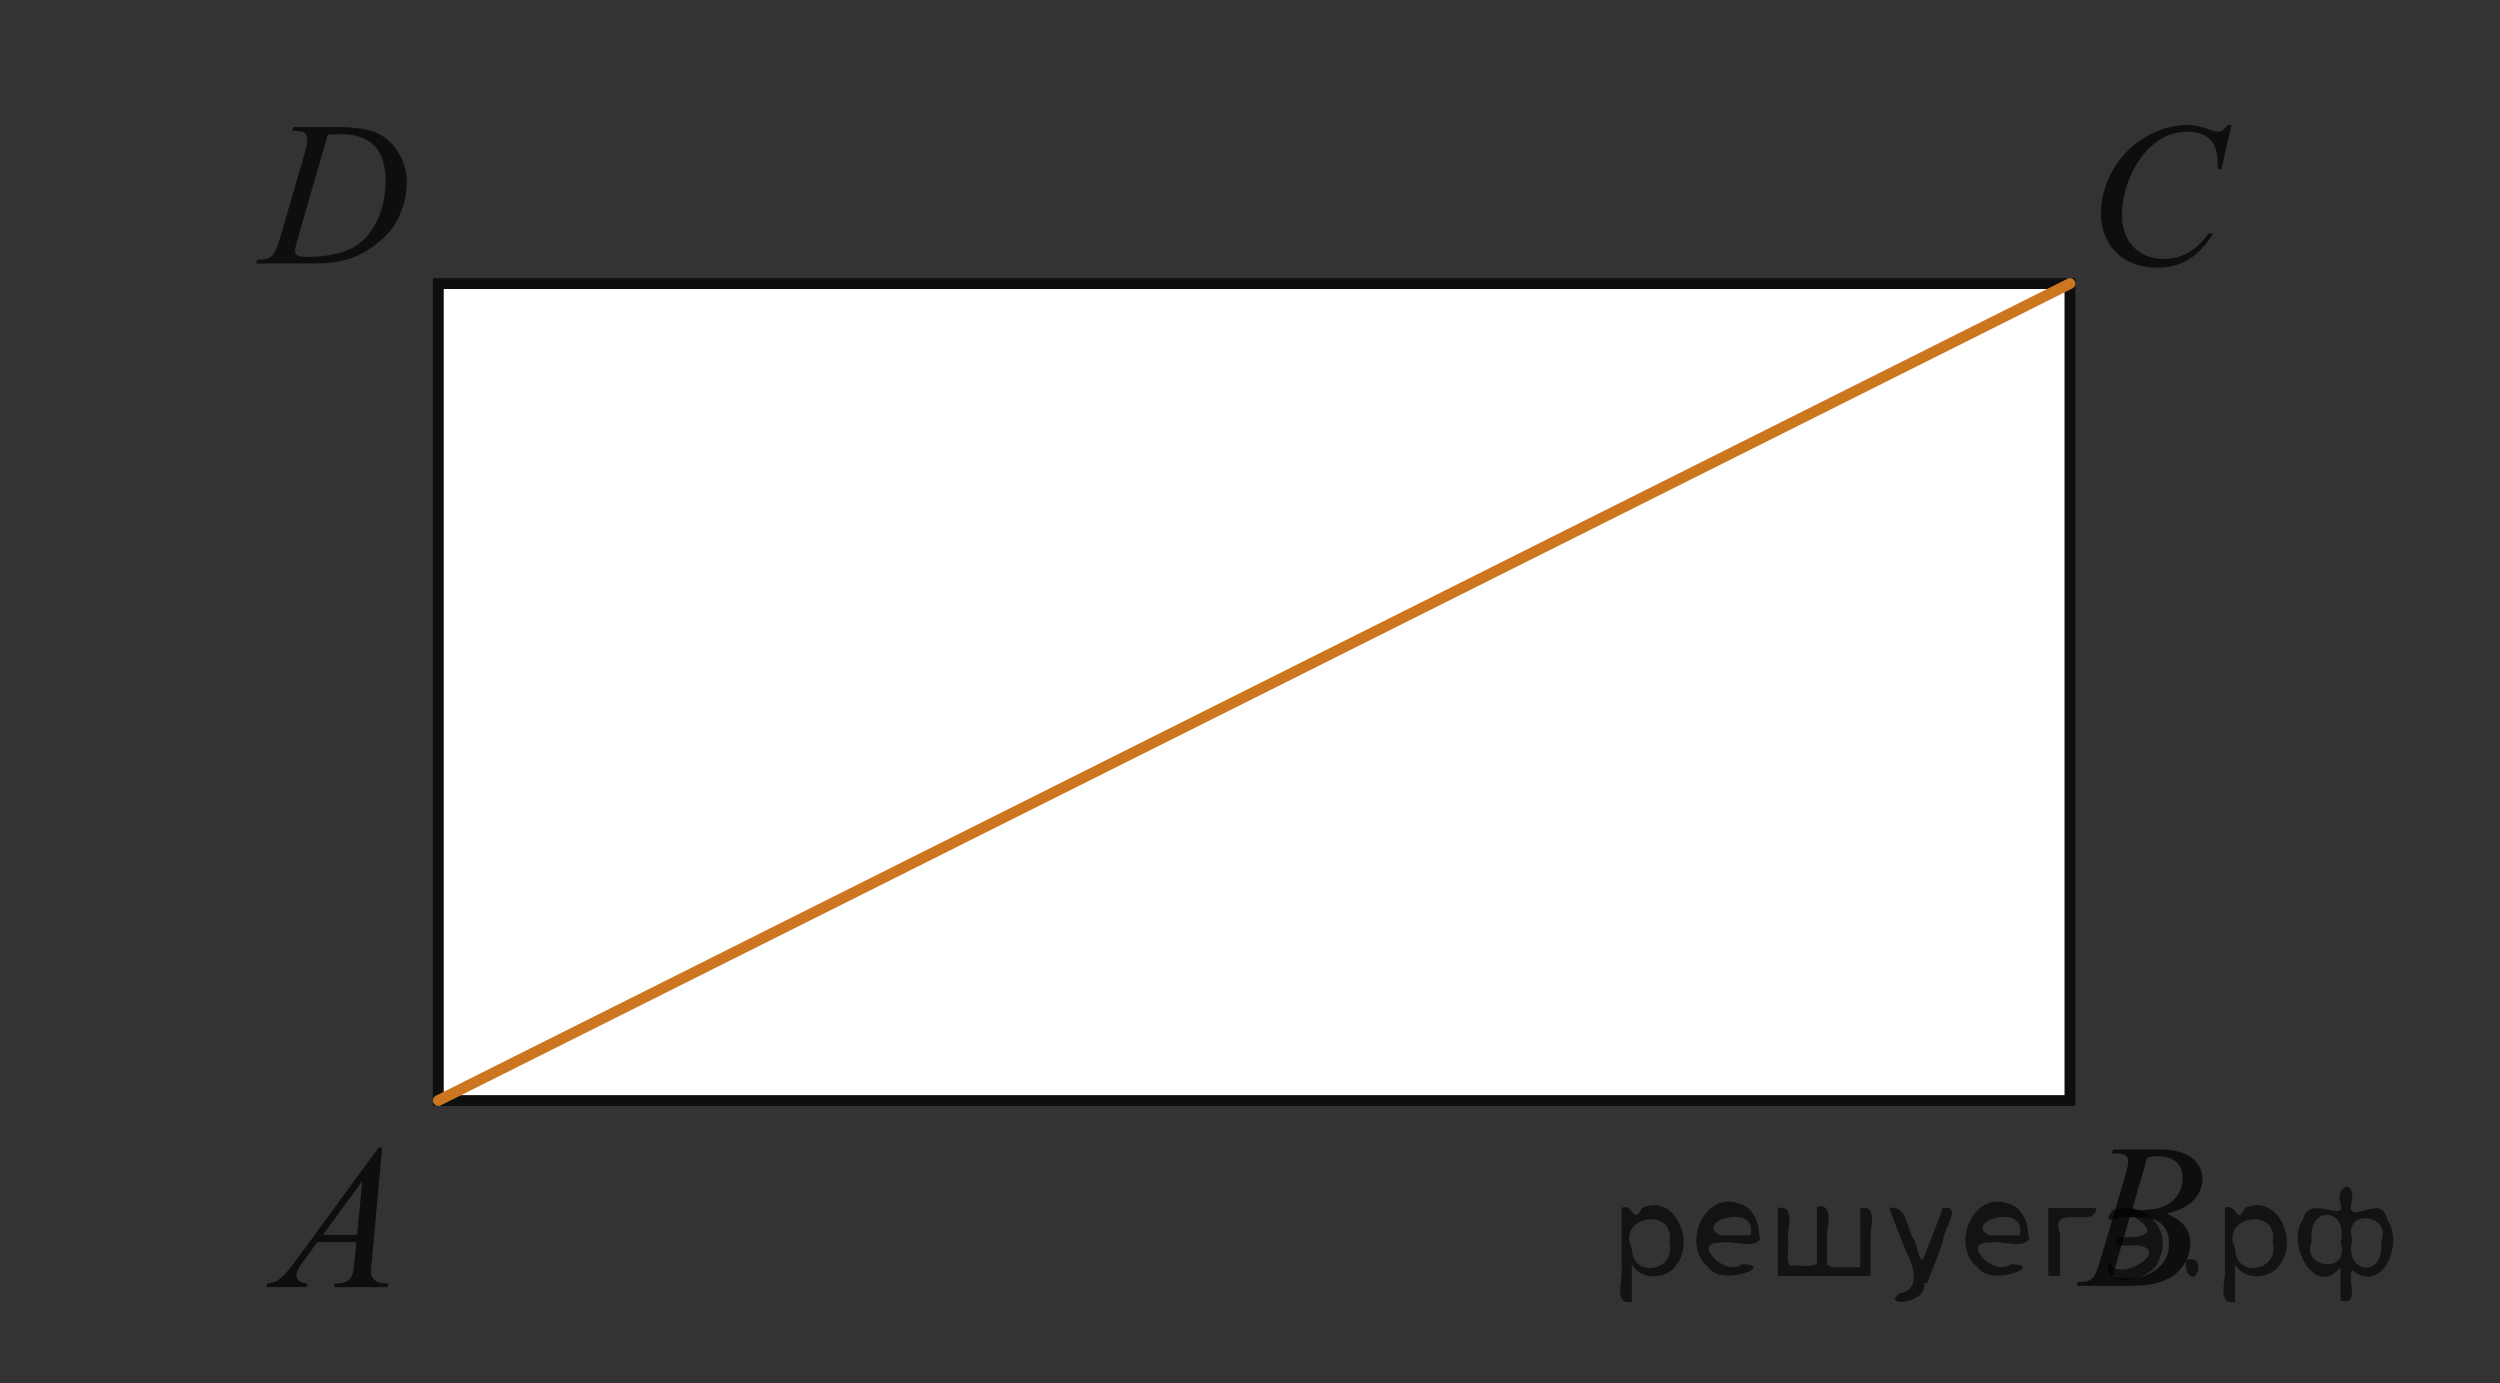 <?xml version="1.0" encoding="utf-8"?>
<!-- Generator: Adobe Illustrator 16.0.0, SVG Export Plug-In . SVG Version: 6.00 Build 0)  -->
<!DOCTYPE svg PUBLIC "-//W3C//DTD SVG 1.1//EN" "http://www.w3.org/Graphics/SVG/1.1/DTD/svg11.dtd">
<svg version="1.1" id="Слой_1" xmlns="http://www.w3.org/2000/svg" xmlns:xlink="http://www.w3.org/1999/xlink" x="0px" y="0px"
	 width="172.815px" height="95.627px" viewBox="0 0 172.815 95.627" enable-background="new 0 0 172.815 95.627"
	 xml:space="preserve">
<rect x="0" y="0" width="172.815" height="95.627" fill="#333333" stroke="none"/>
<polygon fill="#FFFFFF" points="30.299,19.604 143.087,19.604 143.087,76.075 30.299,76.075 "/>
<polygon fill="none" stroke="#0D0F0F" stroke-width="0.75" stroke-linecap="round" stroke-miterlimit="8" points="30.299,19.604 
	30.299,76.075 143.087,76.075 143.087,19.604 "/>
<g>
	<g>
		<g>
			<defs>
				<rect id="SVGID_1_" x="15.64" y="76.026" width="14.184" height="15.537"/>
			</defs>
			<clipPath id="SVGID_2_">
				<use xlink:href="#SVGID_1_"  overflow="visible"/>
			</clipPath>
			<g clip-path="url(#SVGID_2_)">
				<path fill="#0D0F0F" d="M26.416,79.325l-0.714,7.844c-0.036,0.366-0.056,0.607-0.056,0.723
					c0,0.186,0.034,0.327,0.104,0.426c0.088,0.134,0.207,0.232,0.355,0.299c0.15,0.065,0.403,0.098,0.76,0.098
					l-0.077,0.258h-3.699l0.076-0.258h0.159c0.3,0,0.545-0.065,0.733-0.195c0.134-0.088,0.237-0.232,0.312-0.438
					c0.051-0.144,0.099-0.482,0.145-1.016l0.11-1.196h-2.687l-0.956,1.301c-0.217,0.292-0.353,0.502-0.407,0.629
					c-0.057,0.128-0.083,0.247-0.083,0.358c0,0.148,0.06,0.275,0.18,0.383c0.12,0.105,0.318,0.164,0.596,0.174
					l-0.077,0.256h-2.776l0.076-0.257c0.342-0.015,0.643-0.129,0.903-0.345c0.262-0.217,0.649-0.676,1.166-1.381
					l5.61-7.662H26.416L26.416,79.325z M25.043,81.642l-2.723,3.721h2.361L25.043,81.642z"/>
			</g>
		</g>
	</g>
</g>
<g>
	<g>
		<g>
			<defs>
				<rect id="SVGID_3_" x="141.101" y="75.945" width="14.183" height="15.536"/>
			</defs>
			<clipPath id="SVGID_4_">
				<use xlink:href="#SVGID_3_"  overflow="visible"/>
			</clipPath>
			<g clip-path="url(#SVGID_4_)">
				<path fill="#0D0F0F" d="M145.976,79.714l0.096-0.257h3.353c0.562,0,1.065,0.088,1.506,0.265
					c0.44,0.176,0.771,0.422,0.99,0.736s0.329,0.648,0.329,1.002c0,0.542-0.195,1.032-0.585,1.471
					c-0.392,0.439-1.026,0.762-1.908,0.971c0.566,0.213,0.985,0.496,1.253,0.848
					c0.268,0.353,0.402,0.74,0.402,1.162c0,0.468-0.12,0.915-0.36,1.342c-0.24,0.428-0.549,0.758-0.925,0.994
					s-0.83,0.41-1.36,0.521c-0.379,0.078-0.97,0.117-1.772,0.117h-3.441l0.09-0.257
					c0.36-0.01,0.605-0.045,0.734-0.104c0.185-0.078,0.315-0.184,0.395-0.312
					c0.11-0.176,0.259-0.579,0.443-1.21l1.683-5.708c0.144-0.482,0.215-0.82,0.215-1.016
					c0-0.172-0.062-0.307-0.19-0.406s-0.368-0.148-0.725-0.148C146.118,79.722,146.044,79.72,145.976,79.714z
					 M146.017,88.272c0.498,0.065,0.889,0.099,1.17,0.099c0.72,0,1.359-0.218,1.915-0.653
					c0.557-0.435,0.834-1.027,0.834-1.772c0-0.57-0.172-1.015-0.515-1.335c-0.345-0.319-0.9-0.479-1.666-0.479
					c-0.148,0-0.328,0.007-0.541,0.021L146.017,88.272z M147.38,83.629c0.301,0.011,0.518,0.015,0.65,0.015
					c0.961,0,1.676-0.209,2.144-0.629s0.703-0.944,0.703-1.576c0-0.477-0.144-0.85-0.431-1.115
					c-0.285-0.266-0.742-0.399-1.37-0.399c-0.166,0-0.38,0.028-0.639,0.084L147.38,83.629z"/>
			</g>
		</g>
	</g>
</g>
<g>
	<g>
		<g>
			<defs>
				<rect id="SVGID_5_" x="142.331" y="5.338" width="15.483" height="16.835"/>
			</defs>
			<clipPath id="SVGID_6_">
				<use xlink:href="#SVGID_5_"  overflow="visible"/>
			</clipPath>
			<g clip-path="url(#SVGID_6_)">
				<path fill="#0D0F0F" d="M154.257,8.637l-0.699,3.054h-0.25l-0.027-0.765c-0.023-0.278-0.076-0.526-0.158-0.744
					c-0.084-0.219-0.209-0.407-0.375-0.567c-0.166-0.16-0.377-0.285-0.631-0.376c-0.254-0.09-0.535-0.135-0.846-0.135
					c-0.828,0-1.551,0.227-2.17,0.682c-0.789,0.579-1.41,1.397-1.855,2.455c-0.371,0.872-0.557,1.755-0.557,2.649
					c0,0.914,0.268,1.644,0.797,2.188c0.531,0.545,1.223,0.817,2.072,0.817c0.644,0,1.215-0.144,1.717-0.431
					c0.5-0.288,0.967-0.73,1.397-1.329h0.324c-0.508,0.812-1.072,1.409-1.691,1.791
					c-0.619,0.383-1.359,0.574-2.225,0.574c-0.768,0-1.445-0.161-2.037-0.483c-0.592-0.323-1.041-0.775-1.352-1.359
					c-0.31-0.585-0.465-1.214-0.465-1.886c0-1.029,0.275-2.03,0.824-3.005c0.551-0.974,1.305-1.738,2.264-2.295
					c0.959-0.557,1.926-0.835,2.9-0.835c0.457,0,0.971,0.109,1.539,0.327c0.248,0.093,0.43,0.14,0.539,0.14
					c0.111,0,0.209-0.023,0.291-0.07c0.084-0.046,0.223-0.178,0.416-0.396h0.258V8.637L154.257,8.637z"/>
			</g>
		</g>
	</g>
</g>
<g>
	<g>
		<g>
			<defs>
				<rect id="SVGID_7_" x="15.339" y="5.262" width="15.485" height="15.535"/>
			</defs>
			<clipPath id="SVGID_8_">
				<use xlink:href="#SVGID_7_"  overflow="visible"/>
			</clipPath>
			<g clip-path="url(#SVGID_8_)">
				<path fill="#0D0F0F" d="M20.2,9.042l0.084-0.258h3.001c1.27,0,2.212,0.146,2.823,0.438s1.102,0.752,1.467,1.38
					c0.363,0.628,0.547,1.302,0.547,2.021c0,0.616-0.104,1.216-0.315,1.797c-0.21,0.582-0.448,1.048-0.714,1.397
					c-0.266,0.351-0.673,0.736-1.223,1.158c-0.55,0.422-1.148,0.734-1.79,0.936
					c-0.644,0.201-1.444,0.302-2.405,0.302h-3.978l0.091-0.257c0.365-0.01,0.608-0.042,0.733-0.098
					c0.185-0.079,0.321-0.186,0.409-0.319c0.134-0.195,0.285-0.587,0.45-1.176l1.664-5.701
					c0.13-0.45,0.194-0.802,0.194-1.058c0-0.181-0.061-0.319-0.181-0.417c-0.12-0.097-0.354-0.146-0.707-0.146
					h-0.15V9.042z M22.66,9.305l-2.038,7.058c-0.152,0.528-0.23,0.855-0.23,0.98c0,0.074,0.024,0.146,0.073,0.216
					c0.048,0.069,0.114,0.116,0.197,0.139c0.12,0.042,0.314,0.063,0.582,0.063c0.726,0,1.397-0.075,2.021-0.226
					c0.621-0.15,1.131-0.374,1.528-0.671c0.562-0.432,1.014-1.024,1.352-1.78
					c0.337-0.755,0.507-1.615,0.507-2.579c0-1.09-0.26-1.899-0.776-2.431c-0.519-0.53-1.273-0.796-2.268-0.796
					C23.364,9.278,23.047,9.287,22.66,9.305z"/>
			</g>
		</g>
	</g>
</g>
<line fill="none" stroke="#CC761F" stroke-width="0.75" stroke-linecap="round" stroke-linejoin="round" stroke-miterlimit="8" x1="30.299" y1="76.075" x2="143.087" y2="19.604"/>
<g style="stroke:none;fill:#000;fill-opacity:0.4" > <path d="m 112.8,87.5 c 0,0.8 0,1.6 0,2.5 -1.3,0.2 -0.6,-1.5 -0.7,-2.3 0,-1.4 0,-2.8 0,-4.2 0.8,-0.4 0.8,1.3 1.4,0.0 2.2,-1.0 3.7,2.2 2.4,3.9 -0.6,1.0 -2.4,1.2 -3.1,0.0 z m 2.6,-1.6 c 0.5,-2.5 -3.7,-1.9 -2.6,0.4 0.0,2.1 3.1,1.6 2.6,-0.4 z" /> <path d="m 121.7,85.6 c -0.4,0.8 -1.9,0.1 -2.8,0.3 -2.0,-0.1 0.3,2.4 1.5,1.5 2.5,0.0 -1.4,1.6 -2.3,0.2 -1.9,-1.5 -0.3,-5.3 2.1,-4.4 0.9,0.2 1.4,1.2 1.4,2.2 z m -0.7,-0.2 c 0.6,-2.3 -4.0,-1.0 -2.1,0.0 0.7,0 1.4,-0.0 2.1,-0.0 z" /> <path d="m 126.6,87.6 c 0.6,0 1.3,0 2.0,0 0,-1.3 0,-2.7 0,-4.1 1.3,-0.2 0.6,1.5 0.7,2.3 0,0.8 0,1.6 0,2.4 -2.1,0 -4.2,0 -6.4,0 0,-1.5 0,-3.1 0,-4.7 1.3,-0.2 0.6,1.5 0.7,2.3 0.1,0.5 -0.2,1.6 0.2,1.7 0.5,-0.1 1.6,0.2 1.8,-0.2 0,-1.3 0,-2.6 0,-3.9 1.3,-0.2 0.6,1.5 0.7,2.3 0,0.5 0,1.1 0,1.7 z" /> <path d="m 133.0,88.7 c 0.3,1.4 -3.0,1.7 -1.7,0.7 1.5,-0.2 1.0,-1.9 0.5,-2.8 -0.4,-1.0 -0.8,-2.0 -1.2,-3.1 1.2,-0.2 1.2,1.4 1.7,2.2 0.2,0.2 0.4,1.9 0.7,1.2 0.4,-1.1 0.9,-2.2 1.3,-3.4 1.4,-0.2 0.0,1.5 -0.0,2.3 -0.3,0.9 -0.7,1.9 -1.1,2.9 z" /> <path d="m 140.3,85.6 c -0.4,0.8 -1.9,0.1 -2.8,0.3 -2.0,-0.1 0.3,2.4 1.5,1.5 2.5,0.0 -1.4,1.6 -2.3,0.2 -1.9,-1.5 -0.3,-5.3 2.1,-4.4 0.9,0.2 1.4,1.2 1.4,2.2 z m -0.7,-0.2 c 0.6,-2.3 -4.0,-1.0 -2.1,0.0 0.7,0 1.4,-0.0 2.1,-0.0 z" /> <path d="m 141.6,88.2 c 0,-1.5 0,-3.1 0,-4.7 1.1,0 2.2,0 3.3,0 0.0,1.5 -3.3,-0.4 -2.5,1.8 0,0.9 0,1.9 0,2.9 -0.2,0 -0.5,0 -0.7,0 z" /> <path d="m 145.8,87.3 c 0.7,1.4 4.2,-0.8 2.1,-1.2 -0.5,-0.1 -2.2,0.3 -1.5,-0.6 1.0,0.1 3.1,0.0 1.4,-1.2 -0.6,-0.7 -2.8,0.8 -1.8,-0.6 2.0,-0.9 4.2,1.2 3.3,3.2 -0.2,1.5 -3.5,2.3 -3.6,0.7 l 0,-0.1 0,-0.0 0,0 z" /> <path d="m 151.1,87.1 c 1.6,-0.5 0.6,2.3 -0.0,0.6 -0.0,-0.2 0.0,-0.4 0.0,-0.6 z" /> <path d="m 154.5,87.5 c 0,0.8 0,1.6 0,2.5 -1.3,0.2 -0.6,-1.5 -0.7,-2.3 0,-1.4 0,-2.8 0,-4.2 0.8,-0.4 0.8,1.3 1.4,0.0 2.2,-1.0 3.7,2.2 2.4,3.9 -0.6,1.0 -2.4,1.2 -3.1,0.0 z m 2.6,-1.6 c 0.5,-2.5 -3.7,-1.9 -2.6,0.4 0.0,2.1 3.1,1.6 2.6,-0.4 z" /> <path d="m 159.8,85.8 c -0.8,1.9 2.7,2.3 2.0,0.1 0.6,-2.4 -2.3,-2.7 -2.0,-0.1 z m 2.0,4.2 c 0,-0.8 0,-1.6 0,-2.4 -1.8,2.2 -3.8,-1.7 -2.6,-3.3 0.4,-1.8 3.0,0.3 2.6,-1.1 -0.4,-1.1 0.9,-1.8 0.8,-0.3 -0.7,2.2 2.1,-0.6 2.4,1.4 1.2,1.6 -0.3,5.2 -2.4,3.5 -0.4,0.6 0.6,2.5 -0.8,2.1 z m 2.8,-4.2 c 0.8,-1.9 -2.7,-2.3 -2.0,-0.1 -0.6,2.4 2.3,2.7 2.0,0.1 z" /> </g><g style="stroke:none;fill:#000;fill-opacity:0.4" > <path d="m 112.8,87.5 c 0,0.8 0,1.6 0,2.5 -1.3,0.2 -0.6,-1.5 -0.7,-2.3 0,-1.4 0,-2.8 0,-4.2 0.8,-0.4 0.8,1.3 1.4,0.0 2.2,-1.0 3.7,2.2 2.4,3.9 -0.6,1.0 -2.4,1.2 -3.1,0.0 z m 2.6,-1.6 c 0.5,-2.5 -3.7,-1.9 -2.6,0.4 0.0,2.1 3.1,1.6 2.6,-0.4 z" /> <path d="m 121.7,85.6 c -0.4,0.8 -1.9,0.1 -2.8,0.3 -2.0,-0.1 0.3,2.4 1.5,1.5 2.5,0.0 -1.4,1.6 -2.3,0.2 -1.9,-1.5 -0.3,-5.3 2.1,-4.4 0.9,0.2 1.4,1.2 1.4,2.2 z m -0.7,-0.2 c 0.6,-2.3 -4.0,-1.0 -2.1,0.0 0.7,0 1.4,-0.0 2.1,-0.0 z" /> <path d="m 126.6,87.6 c 0.6,0 1.3,0 2.0,0 0,-1.3 0,-2.7 0,-4.1 1.3,-0.2 0.6,1.5 0.7,2.3 0,0.8 0,1.6 0,2.4 -2.1,0 -4.2,0 -6.4,0 0,-1.5 0,-3.1 0,-4.7 1.3,-0.2 0.6,1.5 0.7,2.3 0.1,0.5 -0.2,1.6 0.2,1.7 0.5,-0.1 1.6,0.2 1.8,-0.2 0,-1.3 0,-2.6 0,-3.9 1.3,-0.2 0.6,1.5 0.7,2.3 0,0.5 0,1.1 0,1.7 z" /> <path d="m 133.0,88.7 c 0.3,1.4 -3.0,1.7 -1.7,0.7 1.5,-0.2 1.0,-1.9 0.5,-2.8 -0.4,-1.0 -0.8,-2.0 -1.2,-3.1 1.2,-0.2 1.2,1.4 1.7,2.2 0.2,0.2 0.4,1.9 0.7,1.2 0.4,-1.1 0.9,-2.2 1.3,-3.4 1.4,-0.2 0.0,1.5 -0.0,2.3 -0.3,0.9 -0.7,1.9 -1.1,2.9 z" /> <path d="m 140.3,85.6 c -0.4,0.8 -1.9,0.1 -2.8,0.3 -2.0,-0.1 0.3,2.4 1.5,1.5 2.5,0.0 -1.4,1.6 -2.3,0.2 -1.9,-1.5 -0.3,-5.3 2.1,-4.4 0.9,0.2 1.4,1.2 1.4,2.2 z m -0.7,-0.2 c 0.6,-2.3 -4.0,-1.0 -2.1,0.0 0.7,0 1.4,-0.0 2.1,-0.0 z" /> <path d="m 141.6,88.2 c 0,-1.5 0,-3.1 0,-4.7 1.1,0 2.2,0 3.3,0 0.0,1.5 -3.3,-0.4 -2.5,1.8 0,0.9 0,1.9 0,2.9 -0.2,0 -0.5,0 -0.7,0 z" /> <path d="m 145.8,87.3 c 0.7,1.4 4.2,-0.8 2.1,-1.2 -0.5,-0.1 -2.2,0.3 -1.5,-0.6 1.0,0.1 3.1,0.0 1.4,-1.2 -0.6,-0.7 -2.8,0.8 -1.8,-0.6 2.0,-0.9 4.2,1.2 3.3,3.2 -0.2,1.5 -3.5,2.3 -3.6,0.7 l 0,-0.1 0,-0.0 0,0 z" /> <path d="m 151.1,87.1 c 1.6,-0.5 0.6,2.3 -0.0,0.6 -0.0,-0.2 0.0,-0.4 0.0,-0.6 z" /> <path d="m 154.5,87.5 c 0,0.8 0,1.6 0,2.5 -1.3,0.2 -0.6,-1.5 -0.7,-2.3 0,-1.4 0,-2.8 0,-4.2 0.8,-0.4 0.8,1.3 1.4,0.0 2.2,-1.0 3.7,2.2 2.4,3.9 -0.6,1.0 -2.4,1.2 -3.1,0.0 z m 2.6,-1.6 c 0.5,-2.5 -3.7,-1.9 -2.6,0.4 0.0,2.1 3.1,1.6 2.6,-0.4 z" /> <path d="m 159.8,85.8 c -0.8,1.9 2.7,2.3 2.0,0.1 0.6,-2.4 -2.3,-2.7 -2.0,-0.1 z m 2.0,4.2 c 0,-0.8 0,-1.6 0,-2.4 -1.8,2.2 -3.8,-1.7 -2.6,-3.3 0.4,-1.8 3.0,0.3 2.6,-1.1 -0.4,-1.1 0.9,-1.8 0.8,-0.3 -0.7,2.2 2.1,-0.6 2.4,1.4 1.2,1.6 -0.3,5.2 -2.4,3.5 -0.4,0.6 0.6,2.5 -0.8,2.1 z m 2.8,-4.2 c 0.8,-1.9 -2.7,-2.3 -2.0,-0.1 -0.6,2.4 2.3,2.7 2.0,0.1 z" /> </g></svg>

<!--File created and owned by https://sdamgia.ru. Copying is prohibited. All rights reserved.-->

<!--File created and owned by https://sdamgia.ru. Copying is prohibited. All rights reserved.-->
